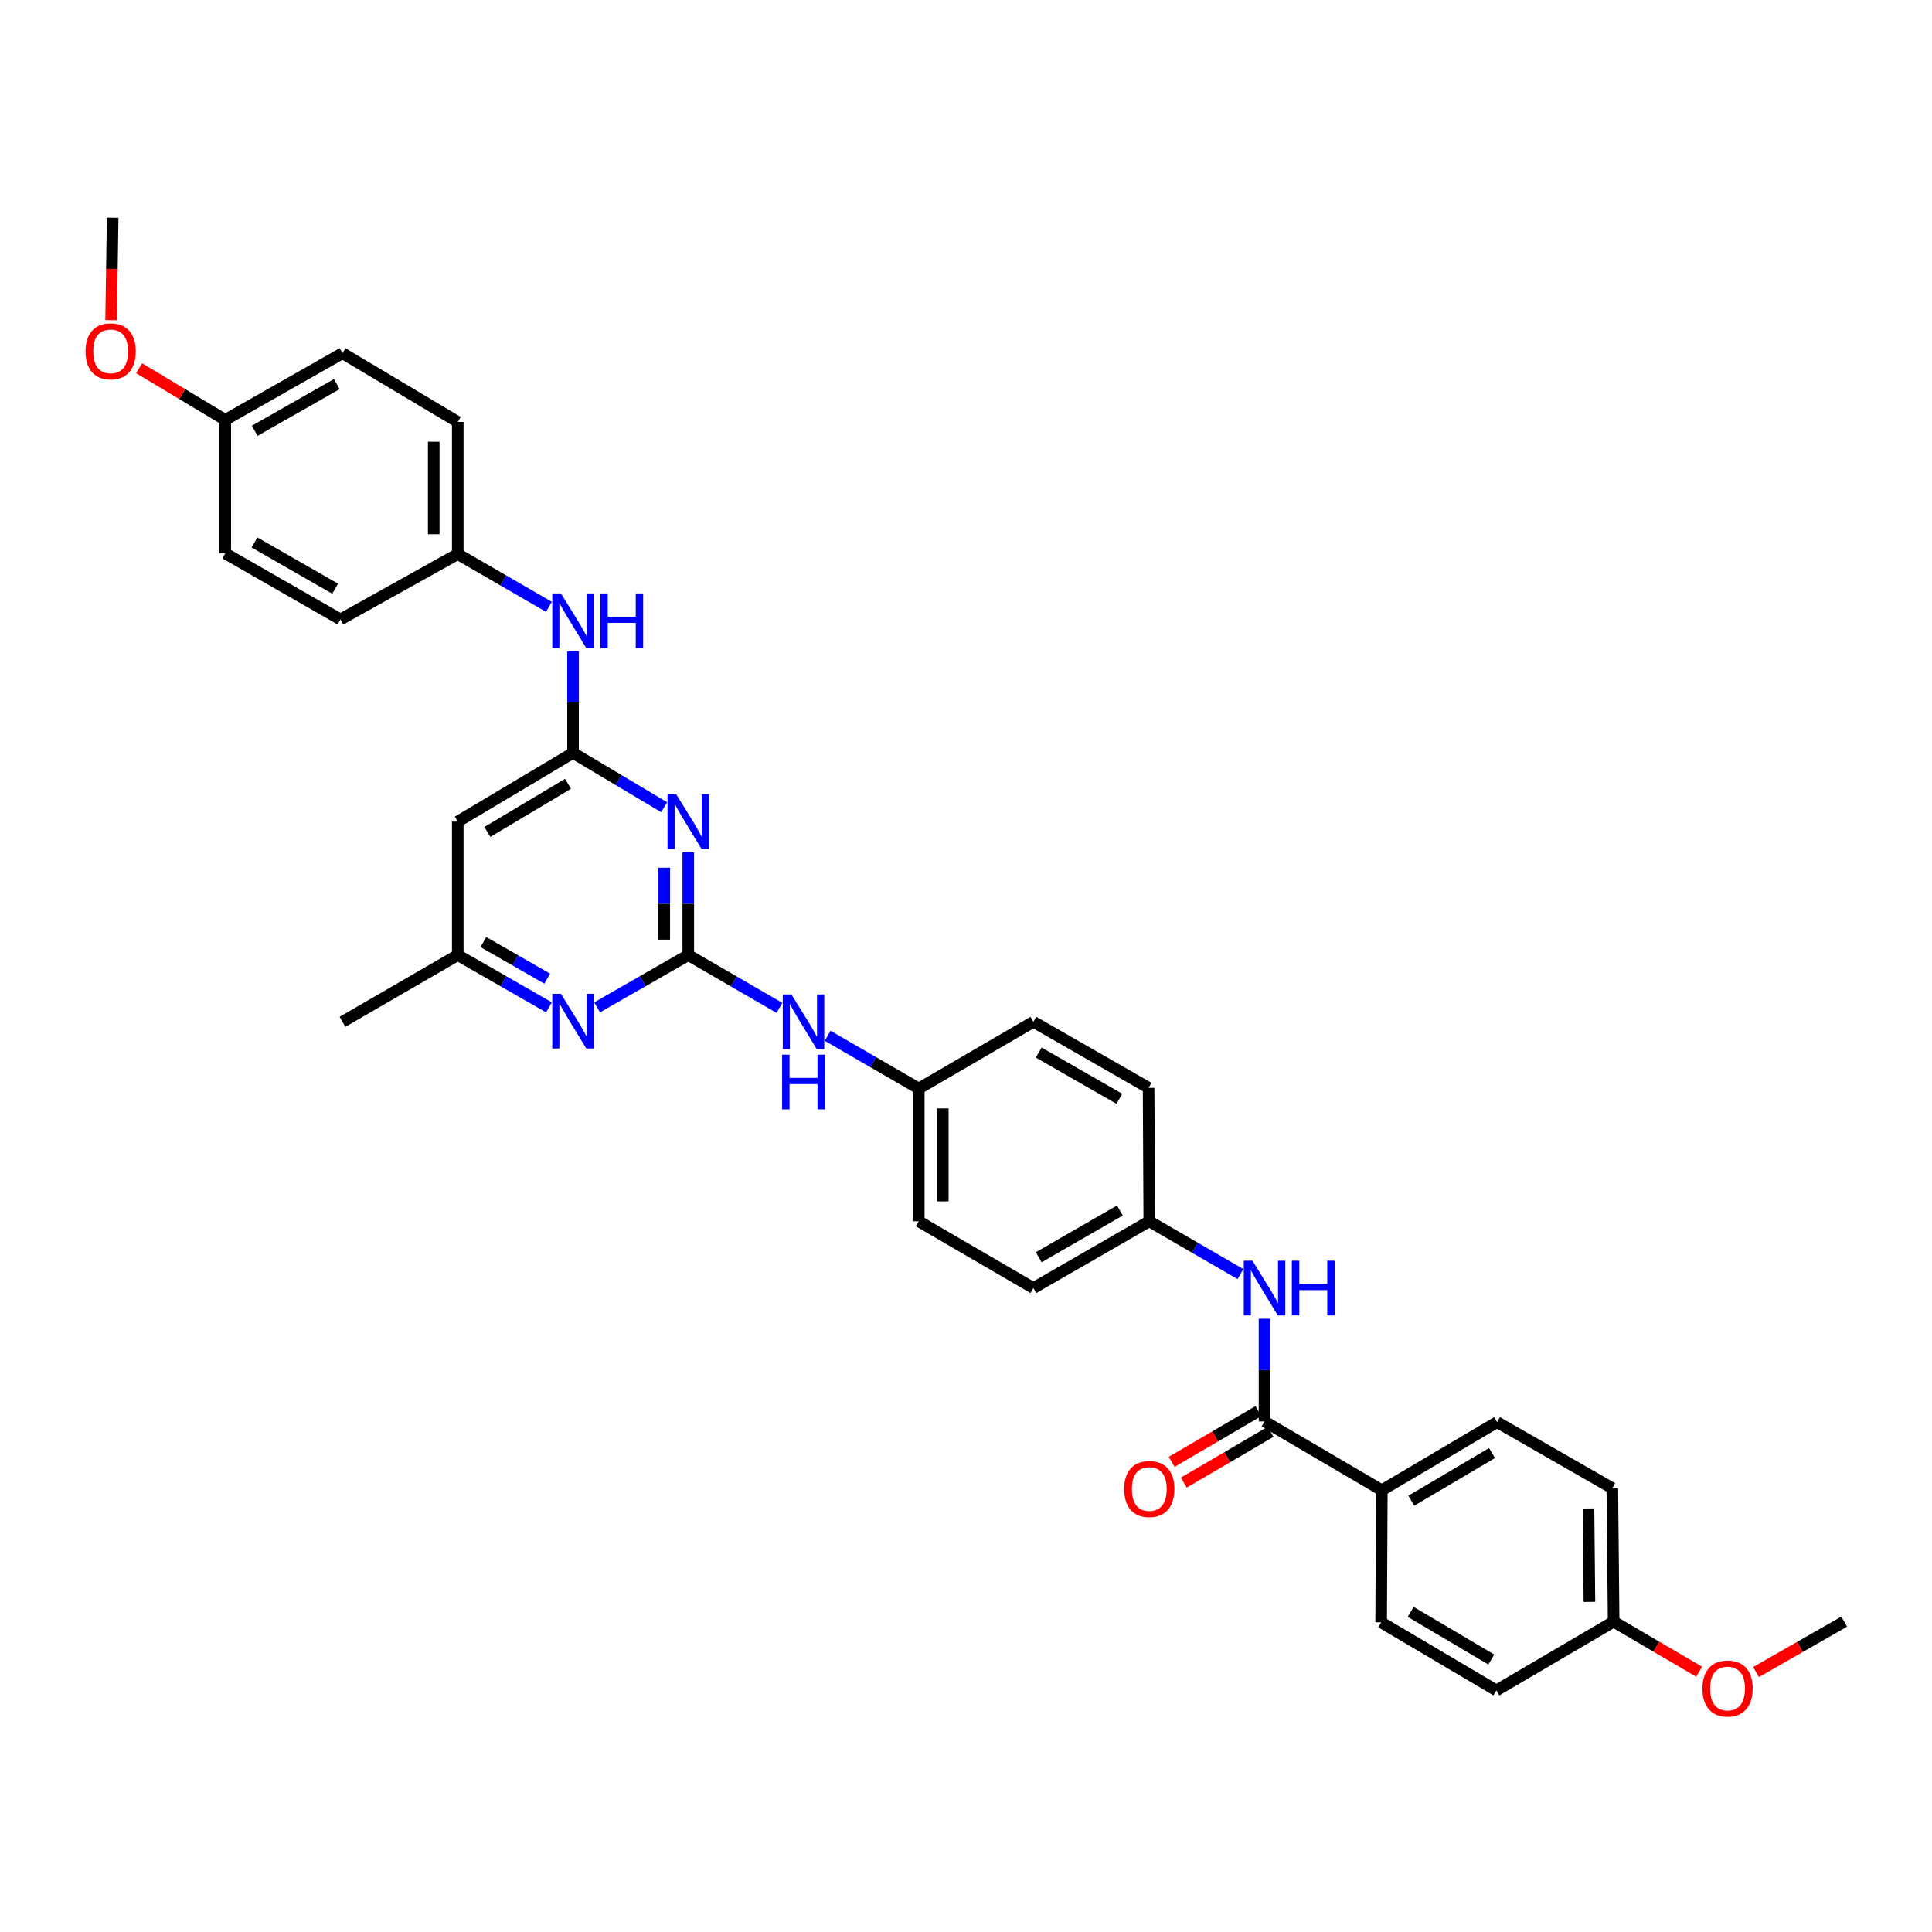 <?xml version='1.0' encoding='iso-8859-1'?>
<svg version='1.1' baseProfile='full'
              xmlns='http://www.w3.org/2000/svg'
                      xmlns:rdkit='http://www.rdkit.org/xml'
                      xmlns:xlink='http://www.w3.org/1999/xlink'
                  xml:space='preserve'
width='1000px' height='1000px' viewBox='0 0 1000 1000'>
<!-- END OF HEADER -->
<rect style='opacity:1.0;fill:#FFFFFF;stroke:none' width='1000' height='1000' x='0' y='0'> </rect>
<path class='bond-0' d='M 356.247,494.338 L 356.247,467.745' style='fill:none;fill-rule:evenodd;stroke:#000000;stroke-width:6px;stroke-linecap:butt;stroke-linejoin:miter;stroke-opacity:1' />
<path class='bond-0' d='M 356.247,467.745 L 356.247,441.152' style='fill:none;fill-rule:evenodd;stroke:#0000FF;stroke-width:6px;stroke-linecap:butt;stroke-linejoin:miter;stroke-opacity:1' />
<path class='bond-0' d='M 343.815,486.36 L 343.815,467.745' style='fill:none;fill-rule:evenodd;stroke:#000000;stroke-width:6px;stroke-linecap:butt;stroke-linejoin:miter;stroke-opacity:1' />
<path class='bond-0' d='M 343.815,467.745 L 343.815,449.13' style='fill:none;fill-rule:evenodd;stroke:#0000FF;stroke-width:6px;stroke-linecap:butt;stroke-linejoin:miter;stroke-opacity:1' />
<path class='bond-3' d='M 356.247,494.338 L 332.65,507.865' style='fill:none;fill-rule:evenodd;stroke:#000000;stroke-width:6px;stroke-linecap:butt;stroke-linejoin:miter;stroke-opacity:1' />
<path class='bond-3' d='M 332.65,507.865 L 309.053,521.391' style='fill:none;fill-rule:evenodd;stroke:#0000FF;stroke-width:6px;stroke-linecap:butt;stroke-linejoin:miter;stroke-opacity:1' />
<path class='bond-6' d='M 356.247,494.338 L 379.842,508.003' style='fill:none;fill-rule:evenodd;stroke:#000000;stroke-width:6px;stroke-linecap:butt;stroke-linejoin:miter;stroke-opacity:1' />
<path class='bond-6' d='M 379.842,508.003 L 403.437,521.668' style='fill:none;fill-rule:evenodd;stroke:#0000FF;stroke-width:6px;stroke-linecap:butt;stroke-linejoin:miter;stroke-opacity:1' />
<path class='bond-1' d='M 343.771,417.825 L 320.183,403.76' style='fill:none;fill-rule:evenodd;stroke:#0000FF;stroke-width:6px;stroke-linecap:butt;stroke-linejoin:miter;stroke-opacity:1' />
<path class='bond-1' d='M 320.183,403.76 L 296.594,389.695' style='fill:none;fill-rule:evenodd;stroke:#000000;stroke-width:6px;stroke-linecap:butt;stroke-linejoin:miter;stroke-opacity:1' />
<path class='bond-7' d='M 296.594,389.695 L 296.594,363.435' style='fill:none;fill-rule:evenodd;stroke:#000000;stroke-width:6px;stroke-linecap:butt;stroke-linejoin:miter;stroke-opacity:1' />
<path class='bond-7' d='M 296.594,363.435 L 296.594,337.175' style='fill:none;fill-rule:evenodd;stroke:#0000FF;stroke-width:6px;stroke-linecap:butt;stroke-linejoin:miter;stroke-opacity:1' />
<path class='bond-33' d='M 296.594,389.695 L 236.934,425.265' style='fill:none;fill-rule:evenodd;stroke:#000000;stroke-width:6px;stroke-linecap:butt;stroke-linejoin:miter;stroke-opacity:1' />
<path class='bond-33' d='M 294.012,405.709 L 252.25,430.607' style='fill:none;fill-rule:evenodd;stroke:#000000;stroke-width:6px;stroke-linecap:butt;stroke-linejoin:miter;stroke-opacity:1' />
<path class='bond-2' d='M 654.519,735.748 L 654.519,709.161' style='fill:none;fill-rule:evenodd;stroke:#000000;stroke-width:6px;stroke-linecap:butt;stroke-linejoin:miter;stroke-opacity:1' />
<path class='bond-2' d='M 654.519,709.161 L 654.519,682.574' style='fill:none;fill-rule:evenodd;stroke:#0000FF;stroke-width:6px;stroke-linecap:butt;stroke-linejoin:miter;stroke-opacity:1' />
<path class='bond-8' d='M 654.519,735.748 L 715.222,771.345' style='fill:none;fill-rule:evenodd;stroke:#000000;stroke-width:6px;stroke-linecap:butt;stroke-linejoin:miter;stroke-opacity:1' />
<path class='bond-10' d='M 651.382,730.382 L 628.919,743.515' style='fill:none;fill-rule:evenodd;stroke:#000000;stroke-width:6px;stroke-linecap:butt;stroke-linejoin:miter;stroke-opacity:1' />
<path class='bond-10' d='M 628.919,743.515 L 606.456,756.649' style='fill:none;fill-rule:evenodd;stroke:#FF0000;stroke-width:6px;stroke-linecap:butt;stroke-linejoin:miter;stroke-opacity:1' />
<path class='bond-10' d='M 657.657,741.114 L 635.194,754.248' style='fill:none;fill-rule:evenodd;stroke:#000000;stroke-width:6px;stroke-linecap:butt;stroke-linejoin:miter;stroke-opacity:1' />
<path class='bond-10' d='M 635.194,754.248 L 612.731,767.381' style='fill:none;fill-rule:evenodd;stroke:#FF0000;stroke-width:6px;stroke-linecap:butt;stroke-linejoin:miter;stroke-opacity:1' />
<path class='bond-9' d='M 284.135,521.392 L 260.535,507.865' style='fill:none;fill-rule:evenodd;stroke:#0000FF;stroke-width:6px;stroke-linecap:butt;stroke-linejoin:miter;stroke-opacity:1' />
<path class='bond-9' d='M 260.535,507.865 L 236.934,494.338' style='fill:none;fill-rule:evenodd;stroke:#000000;stroke-width:6px;stroke-linecap:butt;stroke-linejoin:miter;stroke-opacity:1' />
<path class='bond-9' d='M 283.237,506.548 L 266.717,497.079' style='fill:none;fill-rule:evenodd;stroke:#0000FF;stroke-width:6px;stroke-linecap:butt;stroke-linejoin:miter;stroke-opacity:1' />
<path class='bond-9' d='M 266.717,497.079 L 250.197,487.611' style='fill:none;fill-rule:evenodd;stroke:#000000;stroke-width:6px;stroke-linecap:butt;stroke-linejoin:miter;stroke-opacity:1' />
<path class='bond-4' d='M 236.934,425.265 L 236.934,494.338' style='fill:none;fill-rule:evenodd;stroke:#000000;stroke-width:6px;stroke-linecap:butt;stroke-linejoin:miter;stroke-opacity:1' />
<path class='bond-5' d='M 642.056,659.47 L 618.461,645.805' style='fill:none;fill-rule:evenodd;stroke:#0000FF;stroke-width:6px;stroke-linecap:butt;stroke-linejoin:miter;stroke-opacity:1' />
<path class='bond-5' d='M 618.461,645.805 L 594.866,632.141' style='fill:none;fill-rule:evenodd;stroke:#000000;stroke-width:6px;stroke-linecap:butt;stroke-linejoin:miter;stroke-opacity:1' />
<path class='bond-14' d='M 428.363,536.099 L 451.958,549.756' style='fill:none;fill-rule:evenodd;stroke:#0000FF;stroke-width:6px;stroke-linecap:butt;stroke-linejoin:miter;stroke-opacity:1' />
<path class='bond-14' d='M 451.958,549.756 L 475.553,563.412' style='fill:none;fill-rule:evenodd;stroke:#000000;stroke-width:6px;stroke-linecap:butt;stroke-linejoin:miter;stroke-opacity:1' />
<path class='bond-15' d='M 284.131,314.093 L 260.533,300.436' style='fill:none;fill-rule:evenodd;stroke:#0000FF;stroke-width:6px;stroke-linecap:butt;stroke-linejoin:miter;stroke-opacity:1' />
<path class='bond-15' d='M 260.533,300.436 L 236.934,286.779' style='fill:none;fill-rule:evenodd;stroke:#000000;stroke-width:6px;stroke-linecap:butt;stroke-linejoin:miter;stroke-opacity:1' />
<path class='bond-11' d='M 715.222,771.345 L 774.882,736.1' style='fill:none;fill-rule:evenodd;stroke:#000000;stroke-width:6px;stroke-linecap:butt;stroke-linejoin:miter;stroke-opacity:1' />
<path class='bond-11' d='M 730.494,776.762 L 772.256,752.09' style='fill:none;fill-rule:evenodd;stroke:#000000;stroke-width:6px;stroke-linecap:butt;stroke-linejoin:miter;stroke-opacity:1' />
<path class='bond-12' d='M 715.222,771.345 L 714.877,839.707' style='fill:none;fill-rule:evenodd;stroke:#000000;stroke-width:6px;stroke-linecap:butt;stroke-linejoin:miter;stroke-opacity:1' />
<path class='bond-30' d='M 236.934,494.338 L 177.281,528.886' style='fill:none;fill-rule:evenodd;stroke:#000000;stroke-width:6px;stroke-linecap:butt;stroke-linejoin:miter;stroke-opacity:1' />
<path class='bond-18' d='M 774.882,736.1 L 834.535,770.295' style='fill:none;fill-rule:evenodd;stroke:#000000;stroke-width:6px;stroke-linecap:butt;stroke-linejoin:miter;stroke-opacity:1' />
<path class='bond-19' d='M 714.877,839.707 L 774.516,874.952' style='fill:none;fill-rule:evenodd;stroke:#000000;stroke-width:6px;stroke-linecap:butt;stroke-linejoin:miter;stroke-opacity:1' />
<path class='bond-19' d='M 730.148,834.291 L 771.895,858.962' style='fill:none;fill-rule:evenodd;stroke:#000000;stroke-width:6px;stroke-linecap:butt;stroke-linejoin:miter;stroke-opacity:1' />
<path class='bond-13' d='M 594.866,632.141 L 534.875,666.688' style='fill:none;fill-rule:evenodd;stroke:#000000;stroke-width:6px;stroke-linecap:butt;stroke-linejoin:miter;stroke-opacity:1' />
<path class='bond-13' d='M 579.663,626.549 L 537.669,650.732' style='fill:none;fill-rule:evenodd;stroke:#000000;stroke-width:6px;stroke-linecap:butt;stroke-linejoin:miter;stroke-opacity:1' />
<path class='bond-34' d='M 594.866,632.141 L 594.514,563.067' style='fill:none;fill-rule:evenodd;stroke:#000000;stroke-width:6px;stroke-linecap:butt;stroke-linejoin:miter;stroke-opacity:1' />
<path class='bond-22' d='M 475.553,563.412 L 534.875,528.886' style='fill:none;fill-rule:evenodd;stroke:#000000;stroke-width:6px;stroke-linecap:butt;stroke-linejoin:miter;stroke-opacity:1' />
<path class='bond-24' d='M 475.553,563.412 L 475.553,632.141' style='fill:none;fill-rule:evenodd;stroke:#000000;stroke-width:6px;stroke-linecap:butt;stroke-linejoin:miter;stroke-opacity:1' />
<path class='bond-24' d='M 487.985,573.721 L 487.985,621.831' style='fill:none;fill-rule:evenodd;stroke:#000000;stroke-width:6px;stroke-linecap:butt;stroke-linejoin:miter;stroke-opacity:1' />
<path class='bond-23' d='M 236.934,286.779 L 176.231,320.622' style='fill:none;fill-rule:evenodd;stroke:#000000;stroke-width:6px;stroke-linecap:butt;stroke-linejoin:miter;stroke-opacity:1' />
<path class='bond-25' d='M 236.934,286.779 L 236.934,218.389' style='fill:none;fill-rule:evenodd;stroke:#000000;stroke-width:6px;stroke-linecap:butt;stroke-linejoin:miter;stroke-opacity:1' />
<path class='bond-25' d='M 224.502,276.52 L 224.502,228.647' style='fill:none;fill-rule:evenodd;stroke:#000000;stroke-width:6px;stroke-linecap:butt;stroke-linejoin:miter;stroke-opacity:1' />
<path class='bond-16' d='M 835.219,839.355 L 774.516,874.952' style='fill:none;fill-rule:evenodd;stroke:#000000;stroke-width:6px;stroke-linecap:butt;stroke-linejoin:miter;stroke-opacity:1' />
<path class='bond-29' d='M 835.219,839.355 L 857.342,852.316' style='fill:none;fill-rule:evenodd;stroke:#000000;stroke-width:6px;stroke-linecap:butt;stroke-linejoin:miter;stroke-opacity:1' />
<path class='bond-29' d='M 857.342,852.316 L 879.466,865.278' style='fill:none;fill-rule:evenodd;stroke:#FF0000;stroke-width:6px;stroke-linecap:butt;stroke-linejoin:miter;stroke-opacity:1' />
<path class='bond-36' d='M 835.219,839.355 L 834.535,770.295' style='fill:none;fill-rule:evenodd;stroke:#000000;stroke-width:6px;stroke-linecap:butt;stroke-linejoin:miter;stroke-opacity:1' />
<path class='bond-36' d='M 822.685,829.119 L 822.206,780.777' style='fill:none;fill-rule:evenodd;stroke:#000000;stroke-width:6px;stroke-linecap:butt;stroke-linejoin:miter;stroke-opacity:1' />
<path class='bond-17' d='M 116.592,217.346 L 177.281,182.819' style='fill:none;fill-rule:evenodd;stroke:#000000;stroke-width:6px;stroke-linecap:butt;stroke-linejoin:miter;stroke-opacity:1' />
<path class='bond-17' d='M 131.843,222.973 L 174.325,198.804' style='fill:none;fill-rule:evenodd;stroke:#000000;stroke-width:6px;stroke-linecap:butt;stroke-linejoin:miter;stroke-opacity:1' />
<path class='bond-28' d='M 116.592,217.346 L 94.296,203.974' style='fill:none;fill-rule:evenodd;stroke:#000000;stroke-width:6px;stroke-linecap:butt;stroke-linejoin:miter;stroke-opacity:1' />
<path class='bond-28' d='M 94.296,203.974 L 72,190.603' style='fill:none;fill-rule:evenodd;stroke:#FF0000;stroke-width:6px;stroke-linecap:butt;stroke-linejoin:miter;stroke-opacity:1' />
<path class='bond-35' d='M 116.592,217.346 L 116.592,286.427' style='fill:none;fill-rule:evenodd;stroke:#000000;stroke-width:6px;stroke-linecap:butt;stroke-linejoin:miter;stroke-opacity:1' />
<path class='bond-20' d='M 534.875,666.688 L 475.553,632.141' style='fill:none;fill-rule:evenodd;stroke:#000000;stroke-width:6px;stroke-linecap:butt;stroke-linejoin:miter;stroke-opacity:1' />
<path class='bond-21' d='M 594.514,563.067 L 534.875,528.886' style='fill:none;fill-rule:evenodd;stroke:#000000;stroke-width:6px;stroke-linecap:butt;stroke-linejoin:miter;stroke-opacity:1' />
<path class='bond-21' d='M 579.386,568.726 L 537.639,544.799' style='fill:none;fill-rule:evenodd;stroke:#000000;stroke-width:6px;stroke-linecap:butt;stroke-linejoin:miter;stroke-opacity:1' />
<path class='bond-26' d='M 176.231,320.622 L 116.592,286.427' style='fill:none;fill-rule:evenodd;stroke:#000000;stroke-width:6px;stroke-linecap:butt;stroke-linejoin:miter;stroke-opacity:1' />
<path class='bond-26' d='M 173.469,304.707 L 131.722,280.771' style='fill:none;fill-rule:evenodd;stroke:#000000;stroke-width:6px;stroke-linecap:butt;stroke-linejoin:miter;stroke-opacity:1' />
<path class='bond-27' d='M 236.934,218.389 L 177.281,182.819' style='fill:none;fill-rule:evenodd;stroke:#000000;stroke-width:6px;stroke-linecap:butt;stroke-linejoin:miter;stroke-opacity:1' />
<path class='bond-31' d='M 57.513,165.722 L 57.913,139.206' style='fill:none;fill-rule:evenodd;stroke:#FF0000;stroke-width:6px;stroke-linecap:butt;stroke-linejoin:miter;stroke-opacity:1' />
<path class='bond-31' d='M 57.913,139.206 L 58.314,112.689' style='fill:none;fill-rule:evenodd;stroke:#000000;stroke-width:6px;stroke-linecap:butt;stroke-linejoin:miter;stroke-opacity:1' />
<path class='bond-32' d='M 908.913,865.463 L 931.729,852.409' style='fill:none;fill-rule:evenodd;stroke:#FF0000;stroke-width:6px;stroke-linecap:butt;stroke-linejoin:miter;stroke-opacity:1' />
<path class='bond-32' d='M 931.729,852.409 L 954.545,839.355' style='fill:none;fill-rule:evenodd;stroke:#000000;stroke-width:6px;stroke-linecap:butt;stroke-linejoin:miter;stroke-opacity:1' />
<path  class='atom-1' d='M 349.987 411.105
L 359.267 426.105
Q 360.187 427.585, 361.667 430.265
Q 363.147 432.945, 363.227 433.105
L 363.227 411.105
L 366.987 411.105
L 366.987 439.425
L 363.107 439.425
L 353.147 423.025
Q 351.987 421.105, 350.747 418.905
Q 349.547 416.705, 349.187 416.025
L 349.187 439.425
L 345.507 439.425
L 345.507 411.105
L 349.987 411.105
' fill='#0000FF'/>
<path  class='atom-4' d='M 290.334 514.373
L 299.614 529.373
Q 300.534 530.853, 302.014 533.533
Q 303.494 536.213, 303.574 536.373
L 303.574 514.373
L 307.334 514.373
L 307.334 542.693
L 303.454 542.693
L 293.494 526.293
Q 292.334 524.373, 291.094 522.173
Q 289.894 519.973, 289.534 519.293
L 289.534 542.693
L 285.854 542.693
L 285.854 514.373
L 290.334 514.373
' fill='#0000FF'/>
<path  class='atom-6' d='M 648.259 652.528
L 657.539 667.528
Q 658.459 669.008, 659.939 671.688
Q 661.419 674.368, 661.499 674.528
L 661.499 652.528
L 665.259 652.528
L 665.259 680.848
L 661.379 680.848
L 651.419 664.448
Q 650.259 662.528, 649.019 660.328
Q 647.819 658.128, 647.459 657.448
L 647.459 680.848
L 643.779 680.848
L 643.779 652.528
L 648.259 652.528
' fill='#0000FF'/>
<path  class='atom-6' d='M 668.659 652.528
L 672.499 652.528
L 672.499 664.568
L 686.979 664.568
L 686.979 652.528
L 690.819 652.528
L 690.819 680.848
L 686.979 680.848
L 686.979 667.768
L 672.499 667.768
L 672.499 680.848
L 668.659 680.848
L 668.659 652.528
' fill='#0000FF'/>
<path  class='atom-7' d='M 409.64 514.726
L 418.92 529.726
Q 419.84 531.206, 421.32 533.886
Q 422.8 536.566, 422.88 536.726
L 422.88 514.726
L 426.64 514.726
L 426.64 543.046
L 422.76 543.046
L 412.8 526.646
Q 411.64 524.726, 410.4 522.526
Q 409.2 520.326, 408.84 519.646
L 408.84 543.046
L 405.16 543.046
L 405.16 514.726
L 409.64 514.726
' fill='#0000FF'/>
<path  class='atom-7' d='M 404.82 545.878
L 408.66 545.878
L 408.66 557.918
L 423.14 557.918
L 423.14 545.878
L 426.98 545.878
L 426.98 574.198
L 423.14 574.198
L 423.14 561.118
L 408.66 561.118
L 408.66 574.198
L 404.82 574.198
L 404.82 545.878
' fill='#0000FF'/>
<path  class='atom-8' d='M 290.334 307.145
L 299.614 322.145
Q 300.534 323.625, 302.014 326.305
Q 303.494 328.985, 303.574 329.145
L 303.574 307.145
L 307.334 307.145
L 307.334 335.465
L 303.454 335.465
L 293.494 319.065
Q 292.334 317.145, 291.094 314.945
Q 289.894 312.745, 289.534 312.065
L 289.534 335.465
L 285.854 335.465
L 285.854 307.145
L 290.334 307.145
' fill='#0000FF'/>
<path  class='atom-8' d='M 310.734 307.145
L 314.574 307.145
L 314.574 319.185
L 329.054 319.185
L 329.054 307.145
L 332.894 307.145
L 332.894 335.465
L 329.054 335.465
L 329.054 322.385
L 314.574 322.385
L 314.574 335.465
L 310.734 335.465
L 310.734 307.145
' fill='#0000FF'/>
<path  class='atom-11' d='M 581.866 770.706
Q 581.866 763.906, 585.226 760.106
Q 588.586 756.306, 594.866 756.306
Q 601.146 756.306, 604.506 760.106
Q 607.866 763.906, 607.866 770.706
Q 607.866 777.586, 604.466 781.506
Q 601.066 785.386, 594.866 785.386
Q 588.626 785.386, 585.226 781.506
Q 581.866 777.626, 581.866 770.706
M 594.866 782.186
Q 599.186 782.186, 601.506 779.306
Q 603.866 776.386, 603.866 770.706
Q 603.866 765.146, 601.506 762.346
Q 599.186 759.506, 594.866 759.506
Q 590.546 759.506, 588.186 762.306
Q 585.866 765.106, 585.866 770.706
Q 585.866 776.426, 588.186 779.306
Q 590.546 782.186, 594.866 782.186
' fill='#FF0000'/>
<path  class='atom-29' d='M 44.271 181.85
Q 44.271 175.05, 47.631 171.25
Q 50.991 167.45, 57.271 167.45
Q 63.551 167.45, 66.911 171.25
Q 70.271 175.05, 70.271 181.85
Q 70.271 188.73, 66.871 192.65
Q 63.471 196.53, 57.271 196.53
Q 51.031 196.53, 47.631 192.65
Q 44.271 188.77, 44.271 181.85
M 57.271 193.33
Q 61.591 193.33, 63.911 190.45
Q 66.271 187.53, 66.271 181.85
Q 66.271 176.29, 63.911 173.49
Q 61.591 170.65, 57.271 170.65
Q 52.951 170.65, 50.591 173.45
Q 48.271 176.25, 48.271 181.85
Q 48.271 187.57, 50.591 190.45
Q 52.951 193.33, 57.271 193.33
' fill='#FF0000'/>
<path  class='atom-30' d='M 881.174 873.975
Q 881.174 867.175, 884.534 863.375
Q 887.894 859.575, 894.174 859.575
Q 900.454 859.575, 903.814 863.375
Q 907.174 867.175, 907.174 873.975
Q 907.174 880.855, 903.774 884.775
Q 900.374 888.655, 894.174 888.655
Q 887.934 888.655, 884.534 884.775
Q 881.174 880.895, 881.174 873.975
M 894.174 885.455
Q 898.494 885.455, 900.814 882.575
Q 903.174 879.655, 903.174 873.975
Q 903.174 868.415, 900.814 865.615
Q 898.494 862.775, 894.174 862.775
Q 889.854 862.775, 887.494 865.575
Q 885.174 868.375, 885.174 873.975
Q 885.174 879.695, 887.494 882.575
Q 889.854 885.455, 894.174 885.455
' fill='#FF0000'/>
</svg>
